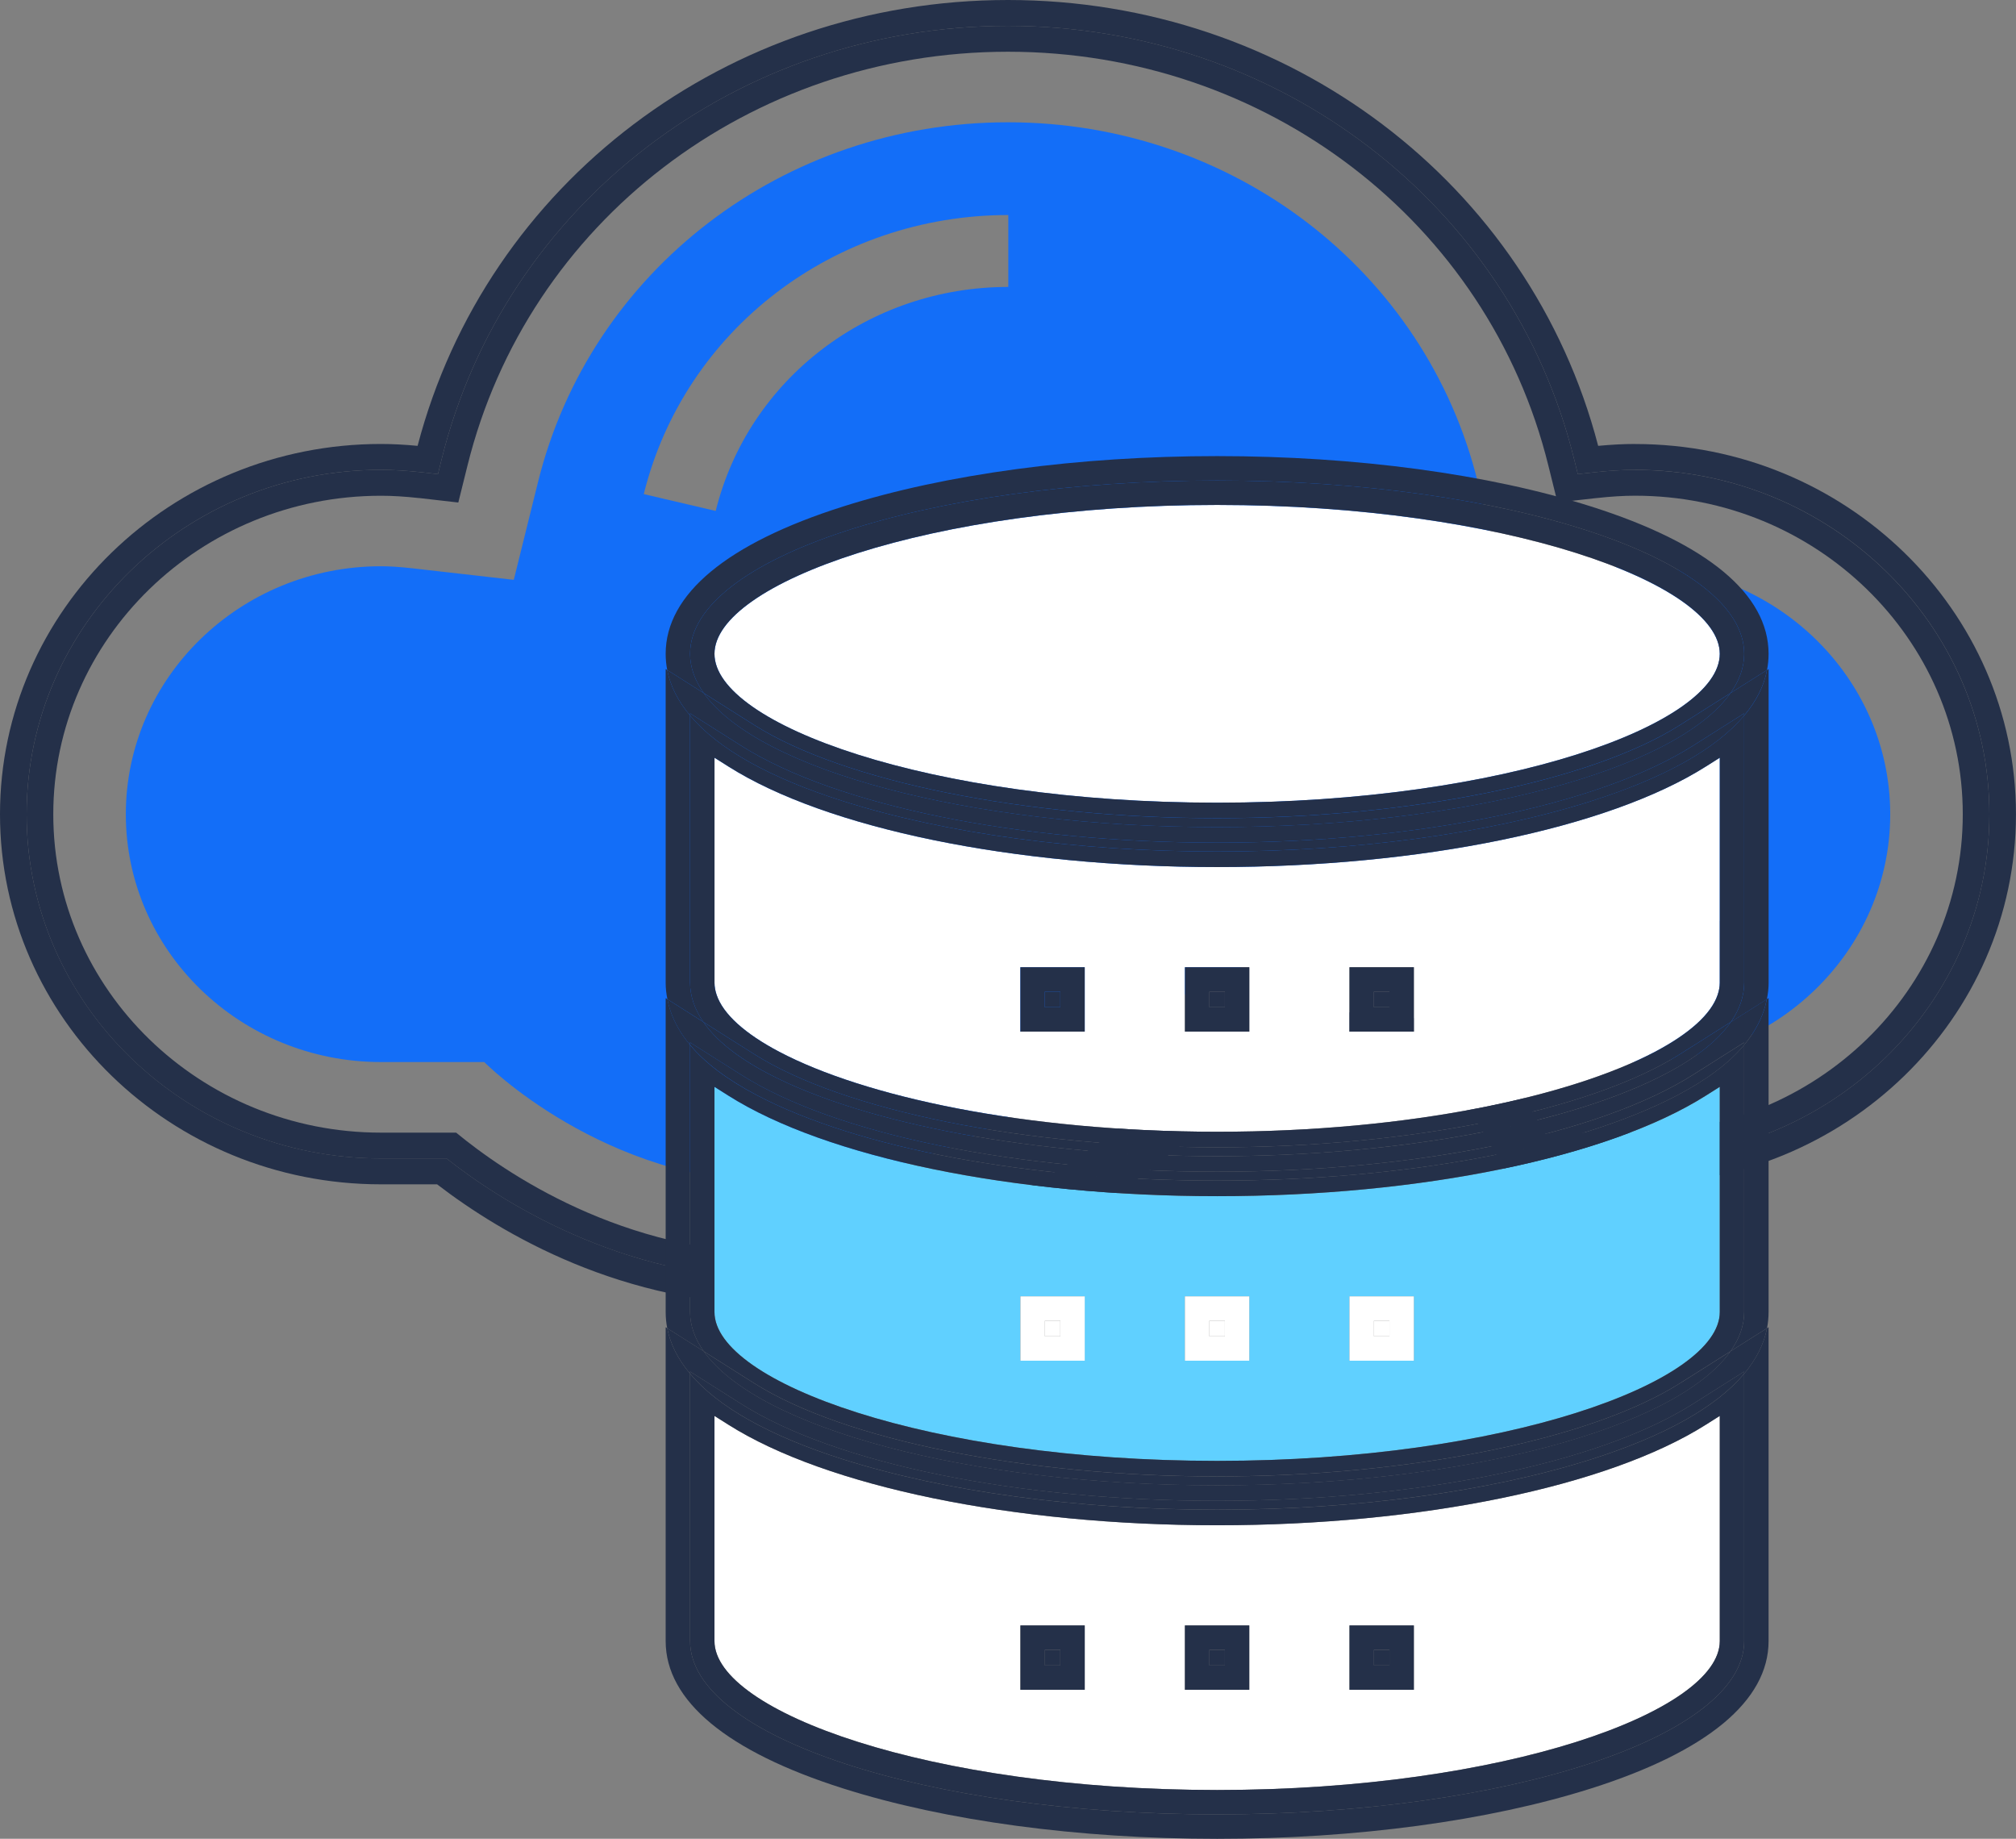 <?xml version="1.0" encoding="UTF-8"?> <svg xmlns="http://www.w3.org/2000/svg" viewBox="0 0 428.75 390.98"><rect x="0" y="0" width="428.75" height="390.98" fill="#808080" stroke="none"/><g><path d="M347.76,94.4c-2.4,0-4.99,.13-7.87,.4C325.31,38.9,273.94,0,214.37,0S103.46,38.9,88.81,94.8c-2.84-.27-5.41-.4-7.8-.4C36.34,94.4,0,129.72,0,173.13s36.34,78.69,81.01,78.69h11.95c13.85,10.64,39.44,25.71,73.29,25.71,28.49,0,56.1-10.68,82.06-31.75,15.85-12.86,30.41-19.66,42.09-19.66,14.76,0,23.04,11.46,24.12,13.05l4.25,7.3,3.35,5.77,6.81-.18,8.72-.23h10.1c44.66,0,80.99-35.3,80.99-78.69s-36.33-78.73-80.99-78.73Zm0,151.92h-10.18l-12.2,.32-6-10.33c-.94-1.42-10.89-15.7-28.97-15.7-13.22,0-28.6,7.05-45.72,20.94-24.92,20.22-51.3,30.47-78.43,30.47-34.4,0-60.33-17.04-71.3-25.71h-13.95c-41.55,0-75.35-32.83-75.35-73.19S39.46,99.9,81.01,99.9c2.63,0,5.51,.17,8.8,.53l3.33,.38,.76-3.07C107.34,43.43,156.88,5.5,214.37,5.5s107.05,37.93,120.43,92.23l.76,3.08,3.32-.37c3.32-.36,6.23-.54,8.88-.54,41.54,0,75.33,32.85,75.33,73.23s-33.79,73.19-75.33,73.19Z" style="fill:#243049;"></path><path d="M347.76,99.9c-2.65,0-5.56,.18-8.88,.54l-3.32,.37-.76-3.08c-13.39-54.3-62.91-92.23-120.43-92.23S107.34,43.43,93.9,97.74l-.76,3.07-3.33-.38c-3.29-.36-6.17-.53-8.8-.53-41.55,0-75.35,32.85-75.35,73.23s33.8,73.19,75.35,73.19h13.95c10.96,8.67,36.89,25.71,71.3,25.71,27.13,0,53.52-10.25,78.43-30.47,17.12-13.9,32.51-20.94,45.72-20.94,18.07,0,28.02,14.28,28.97,15.7l6,10.33,12.2-.32h10.18c41.54,0,75.33-32.83,75.33-73.19s-33.79-73.23-75.33-73.23Zm0,140.92h-10.26l-8.87,.24-4.4-7.57c-.9-1.39-12.3-18.37-33.82-18.37-14.58,0-31.18,7.48-49.35,22.22-23.87,19.37-49.04,29.2-74.8,29.2-33.86,0-58.92-17.19-69.25-25.71h-15.99c-38.43,0-69.69-30.37-69.69-67.69s31.26-67.73,69.69-67.73c2.42,0,5.09,.16,8.17,.5h.08l8.2,.94,1.94-7.81C112.23,47.2,159.5,11,214.37,11s102.15,36.2,114.93,88.01l1.94,7.82,8.19-.92h.06c3.13-.35,5.84-.51,8.27-.51,38.42,0,69.67,30.38,69.67,67.73s-31.26,67.69-69.67,67.69Z" style="fill:#243049;"></path><path d="M347.76,120.4c-1.86,0-4.01,.14-6.56,.41l-21.78,2.45-5.13-20.74c-11.1-45.05-52.2-76.52-99.92-76.52s-88.81,31.47-99.96,76.54l-5.14,20.75-21.8-2.48c-2.5-.27-4.61-.41-6.45-.41-29.92,0-54.26,23.65-54.26,52.73s24.34,52.69,54.26,52.69h21.97s25.3,25.71,63.27,25.71c18.99,0,41.15-6.42,64.91-25.71,23.76-19.28,43.49-25.71,59.24-25.71,31.51,0,47.09,25.71,47.09,25.71h10.26c29.91,0,54.24-23.64,54.24-52.69s-24.33-52.73-54.24-52.73ZM214.44,61.01c-29.7,0-55.28,19.59-62.23,47.63l-15.3-3.58c8.65-34.94,40.53-59.34,77.53-59.34v15.29Z" style="fill:#136ef8;"></path></g><g><path d="M258.85,380.6c61.18,0,106.9-16.71,106.9-31.66v-47.88l-2.93,1.85c-20.86,13.2-60.69,21.4-103.97,21.4s-83.12-8.2-103.97-21.4l-2.93-1.85v47.88c0,14.94,45.72,31.66,106.9,31.66Zm28.15-34.98h13.69v13.68h-13.69v-13.68Zm-35,0h13.69v13.68h-13.69v-13.68Zm-35,0h13.68v13.68h-13.68v-13.68Z" style="fill:#fff;"></path><path d="M370.94,348.94c0,20.32-50.28,36.85-112.09,36.85s-112.09-16.53-112.09-36.85v-56.85c-2.57-3.06-4.2-6.3-4.86-9.68l-.33-.21v66.74c0,12.67,13.05,23.5,37.75,31.33,21.79,6.91,50.04,10.71,79.53,10.71s57.74-3.8,79.53-10.71c24.7-7.83,37.75-18.66,37.75-31.33v-66.74l-.33,.21c-.66,3.38-2.29,6.61-4.86,9.68v56.85Z" style="fill:#243049;"></path><rect x="257.2" y="350.81" width="3.3" height="3.3" style="fill:#243049;"></rect><rect x="222.2" y="350.81" width="3.3" height="3.3" style="fill:#243049;"></rect><rect x="292.2" y="350.81" width="3.3" height="3.3" style="fill:#243049;"></rect><path d="M300.69,345.61h-13.69v13.68h13.69v-13.68Zm-5.19,8.49h-3.3v-3.3h3.3v3.3Z" style="fill:#243049;"></path><path d="M265.69,345.61h-13.69v13.68h13.69v-13.68Zm-5.19,8.49h-3.3v-3.3h3.3v3.3Z" style="fill:#243049;"></path><path d="M258.85,385.79c61.81,0,112.09-16.53,112.09-36.85v-56.85c-5.94,7.08-16.91,13.25-32.56,18.21-21.79,6.91-50.03,10.71-79.53,10.71s-57.74-3.8-79.53-10.71c-15.65-4.96-26.62-11.13-32.56-18.21v56.85c0,20.32,50.28,36.85,112.09,36.85Zm-106.9-84.73l2.93,1.85c20.86,13.2,60.69,21.4,103.97,21.4s83.12-8.2,103.97-21.4l2.93-1.85v47.88c0,14.94-45.71,31.66-106.9,31.66s-106.9-16.71-106.9-31.66v-47.88Z" style="fill:#243049;"></path><path d="M230.7,345.61h-13.68v13.68h13.68v-13.68Zm-5.19,8.49h-3.3v-3.3h3.3v3.3Z" style="fill:#243049;"></path><path d="M258.85,184.36c-43.28,0-83.12-8.2-103.97-21.4l-2.93-1.85v47.88c0,.84,.17,1.69,.45,2.54,1.38,4.11,6.03,8.26,13.32,12.11,17.98,9.47,52.06,17,93.13,17s75.14-7.53,93.12-17c7.29-3.84,11.94-8,13.32-12.11,.29-.85,.45-1.7,.45-2.54v-47.88l-2.93,1.85c-20.85,13.2-60.69,21.4-103.97,21.4Zm-28.16,27.18v7.81h-13.68v-13.69h13.68v5.87Zm35,0v7.81h-13.69v-13.69h13.69v5.87Zm35,0v7.81h-13.69v-13.69h13.69v5.87Z" style="fill:#fff;"></path><rect x="257.2" y="210.86" width="3.3" height="3.3" style="fill:#243049;"></rect><rect x="222.2" y="210.86" width="3.3" height="3.3" style="fill:#243049;"></rect><rect x="292.2" y="210.86" width="3.3" height="3.3" style="fill:#243049;"></rect><path d="M147.48,213.19c-.48-1.43-.72-2.84-.72-4.2v-56.85c-2.57-3.06-4.21-6.3-4.86-9.68l-.33-.21v66.74c0,1.14,.13,2.3,.37,3.47l7.65,4.84c-.93-1.35-1.64-2.72-2.1-4.11Z" style="fill:#243049;"></path><path d="M370.94,152.15v56.85c0,1.36-.24,2.77-.72,4.2-.47,1.39-1.17,2.76-2.1,4.11l7.65-4.84c.23-1.16,.37-2.32,.37-3.47v-66.74l-.33,.21c-.65,3.38-2.29,6.62-4.86,9.68Z" style="fill:#243049;"></path><path d="M217.01,211.54v7.81h13.68v-13.69h-13.68v5.87Zm5.19-.68h3.3v3.3h-3.3v-3.3Z" style="fill:#243049;"></path><path d="M287,211.54v7.81h13.69v-13.69h-13.69v5.87Zm5.19-.68h3.3v3.3h-3.3v-3.3Z" style="fill:#243049;"></path><path d="M338.38,170.35c-21.79,6.9-50.03,10.71-79.53,10.71s-57.74-3.8-79.53-10.71c-15.65-4.96-26.62-11.13-32.56-18.21v56.85c0,1.36,.24,2.77,.72,4.2,.47,1.39,1.17,2.76,2.1,4.11l7.92,5.01,2.93,1.85c18.99,12.02,57.63,19.79,98.42,19.79s79.42-7.77,98.42-19.8l2.93-1.85,7.92-5.01c.93-1.34,1.64-2.71,2.1-4.11,.48-1.43,.72-2.84,.72-4.2v-56.85c-5.94,7.08-16.91,13.25-32.56,18.21Zm27.37,25.44v13.2c0,.84-.17,1.69-.45,2.54-1.38,4.11-6.03,8.26-13.32,12.11-17.98,9.47-52.05,17-93.12,17s-75.14-7.53-93.13-17c-7.29-3.84-11.94-8-13.32-12.11-.29-.85-.45-1.7-.45-2.54v-47.88l2.93,1.85c20.85,13.2,60.69,21.4,103.97,21.4s83.12-8.2,103.97-21.4l2.93-1.85v34.68Z" style="fill:#243049;"></path><path d="M252.01,211.54v7.81h13.69v-13.69h-13.69v5.87Zm5.19-.68h3.3v3.3h-3.3v-3.3Z" style="fill:#243049;"></path><path d="M258.85,107.37c-61.18,0-106.9,16.71-106.9,31.66s45.72,31.65,106.9,31.65,106.9-16.71,106.9-31.65-45.71-31.66-106.9-31.66Z" style="fill:#fff;"></path><path d="M146.76,139.02c0-20.32,50.28-36.85,112.09-36.85s112.09,16.53,112.09,36.85c0,2.87-1.01,5.67-2.91,8.35l7.77-4.91c.22-1.13,.33-2.28,.33-3.44,0-12.67-13.05-23.5-37.75-31.33-21.79-6.91-50.03-10.71-79.53-10.71s-57.74,3.8-79.53,10.71c-24.7,7.83-37.75,18.66-37.75,31.33,0,1.16,.11,2.31,.33,3.44l7.77,4.91c-1.9-2.69-2.91-5.48-2.91-8.35Z" style="fill:#243049;"></path><path d="M146.76,151.68l10.89,6.89c20.07,12.71,58.84,20.6,101.2,20.6s81.13-7.89,101.19-20.6l10.9-6.89v.46c2.57-3.06,4.21-6.3,4.86-9.68l-7.77,4.91c-11.54,16.3-56.11,28.49-109.18,28.49s-97.64-12.18-109.18-28.49l-7.77-4.91c.65,3.38,2.29,6.62,4.86,9.68v-.46Z" style="fill:#243049;"></path><path d="M360.04,158.57c-20.06,12.7-58.84,20.6-101.19,20.6s-81.13-7.89-101.2-20.6l-10.89-6.89v.46c5.94,7.08,16.91,13.25,32.56,18.21,21.79,6.9,50.04,10.71,79.53,10.71s57.74-3.8,79.53-10.71c15.65-4.96,26.62-11.13,32.56-18.21v-.46l-10.9,6.89Z" style="fill:#243049;"></path><path d="M258.85,102.17c-61.81,0-112.09,16.53-112.09,36.85,0,2.87,1.01,5.67,2.91,8.35l7.83,4.95,2.93,1.85c18.99,12.02,57.62,19.79,98.42,19.79s79.43-7.77,98.42-19.79l2.93-1.85,7.83-4.95c1.9-2.69,2.91-5.48,2.91-8.35,0-20.32-50.28-36.85-112.09-36.85Zm0,68.5c-61.18,0-106.9-16.71-106.9-31.65s45.72-31.66,106.9-31.66,106.9,16.71,106.9,31.66-45.71,31.65-106.9,31.65Z" style="fill:#243049;"></path><path d="M357.27,154.18c-18.99,12.03-57.62,19.79-98.42,19.79s-79.43-7.77-98.42-19.79l-2.93-1.85-7.83-4.95c11.54,16.3,56.12,28.49,109.18,28.49s97.64-12.18,109.18-28.49l-7.83,4.95-2.93,1.85Z" style="fill:#243049;"></path><path d="M258.85,310.62c61.18,0,106.9-16.71,106.9-31.65v-47.88l-2.93,1.85c-20.86,13.2-60.69,21.4-103.97,21.4s-83.12-8.2-103.97-21.4l-2.93-1.85v47.88c0,14.94,45.72,31.65,106.9,31.65Zm28.15-34.98h13.69v13.68h-13.69v-13.68Zm-35,0h13.69v13.68h-13.69v-13.68Zm-35,0h13.68v13.68h-13.68v-13.68Z" style="fill:#60d0ff;"></path><path d="M146.76,278.96v-56.78c-1.94-2.33-3.34-4.77-4.2-7.34-.27-.79-.47-1.59-.62-2.38l-.37-.23v66.74c0,1.16,.11,2.31,.33,3.45l7.77,4.91c-1.9-2.69-2.91-5.49-2.91-8.36Z" style="fill:#243049;"></path><path d="M370.94,222.18v56.78c0,2.87-1.01,5.67-2.91,8.36l7.77-4.91c.22-1.13,.33-2.28,.33-3.45v-66.74l-.37,.23c-.16,.79-.36,1.59-.62,2.38-.86,2.57-2.26,5.02-4.2,7.34Z" style="fill:#243049;"></path><rect x="257.2" y="280.83" width="3.3" height="3.3" style="fill:#fff;"></rect><rect x="292.2" y="280.83" width="3.3" height="3.3" style="fill:#fff;"></rect><rect x="222.2" y="280.83" width="3.3" height="3.3" style="fill:#fff;"></rect><path d="M258.85,315.81c-53.06,0-97.63-12.18-109.18-28.49l-7.77-4.91c.66,3.38,2.29,6.61,4.86,9.68v-.46l10.89,6.89c20.07,12.71,58.85,20.6,101.2,20.6s81.12-7.89,101.19-20.6l10.9-6.89v.46c2.57-3.06,4.21-6.3,4.86-9.68l-7.77,4.91c-11.55,16.3-56.12,28.49-109.18,28.49Z" style="fill:#243049;"></path><path d="M179.32,310.29c21.79,6.91,50.04,10.71,79.53,10.71s57.74-3.8,79.53-10.71c15.65-4.96,26.62-11.13,32.56-18.21v-.46l-10.9,6.89c-20.07,12.71-58.85,20.6-101.19,20.6s-81.13-7.89-101.2-20.6l-10.89-6.89v.46c5.94,7.08,16.91,13.25,32.56,18.21Z" style="fill:#243049;"></path><path d="M354.39,228.24c-20.61,10.86-57.22,17.6-95.54,17.6s-74.93-6.75-95.55-17.6c-6.45-3.39-11.04-7.06-13.72-10.94l-7.65-4.84c.16,.79,.36,1.59,.62,2.38,.86,2.57,2.26,5.02,4.2,7.34v-.53l10.89,6.89c20.07,12.71,58.85,20.6,101.2,20.6s81.12-7.89,101.19-20.6l10.9-6.89v.53c1.94-2.33,3.34-4.77,4.2-7.34,.27-.79,.47-1.59,.62-2.38l-7.65,4.84c-2.68,3.88-7.27,7.54-13.72,10.94Z" style="fill:#243049;"></path><path d="M357.27,224.15c-19,12.03-57.63,19.8-98.42,19.8s-79.43-7.77-98.42-19.79l-2.93-1.85-7.92-5.01c2.68,3.88,7.27,7.54,13.72,10.94,20.61,10.86,57.23,17.6,95.55,17.6s74.93-6.75,95.54-17.6c6.45-3.4,11.04-7.06,13.72-10.94l-7.92,5.01-2.93,1.85Z" style="fill:#243049;"></path><path d="M265.69,275.64h-13.69v13.68h13.69v-13.68Zm-5.19,8.49h-3.3v-3.3h3.3v3.3Z" style="fill:#fff;"></path><path d="M230.7,275.64h-13.68v13.68h13.68v-13.68Zm-5.19,8.49h-3.3v-3.3h3.3v3.3Z" style="fill:#fff;"></path><path d="M300.69,275.64h-13.69v13.68h13.69v-13.68Zm-5.19,8.49h-3.3v-3.3h3.3v3.3Z" style="fill:#fff;"></path><path d="M149.67,287.33l7.83,4.95,2.93,1.85c18.99,12.02,57.63,19.79,98.42,19.79s79.42-7.77,98.42-19.8l2.93-1.85,7.83-4.95c1.9-2.69,2.91-5.49,2.91-8.36v-56.78c-3.2,3.83-7.88,7.35-14.13,10.65-21.64,11.4-58.26,18.2-97.96,18.2s-76.33-6.8-97.97-18.2c-6.25-3.29-10.93-6.81-14.13-10.65v56.78c0,2.87,1.01,5.67,2.91,8.36Zm2.28-56.24l2.93,1.85c20.86,13.2,60.69,21.4,103.97,21.4s83.12-8.2,103.97-21.4l2.93-1.85v47.88c0,14.94-45.71,31.65-106.9,31.65s-106.9-16.71-106.9-31.65v-47.88Z" style="fill:#243049;"></path><path d="M357.27,294.13c-19,12.03-57.63,19.8-98.42,19.8s-79.43-7.77-98.42-19.79l-2.93-1.85-7.83-4.95c11.55,16.3,56.12,28.49,109.18,28.49s97.63-12.18,109.18-28.49l-7.83,4.95-2.93,1.85Z" style="fill:#243049;"></path><path d="M160.89,232.83c21.64,11.4,58.26,18.2,97.97,18.2s76.32-6.8,97.96-18.2c6.25-3.29,10.93-6.81,14.13-10.65v-.53l-10.9,6.89c-20.07,12.71-58.85,20.6-101.19,20.6s-81.13-7.89-101.2-20.6l-10.89-6.89v.53c3.2,3.83,7.88,7.35,14.13,10.65Z" style="fill:#243049;"></path></g></svg> 